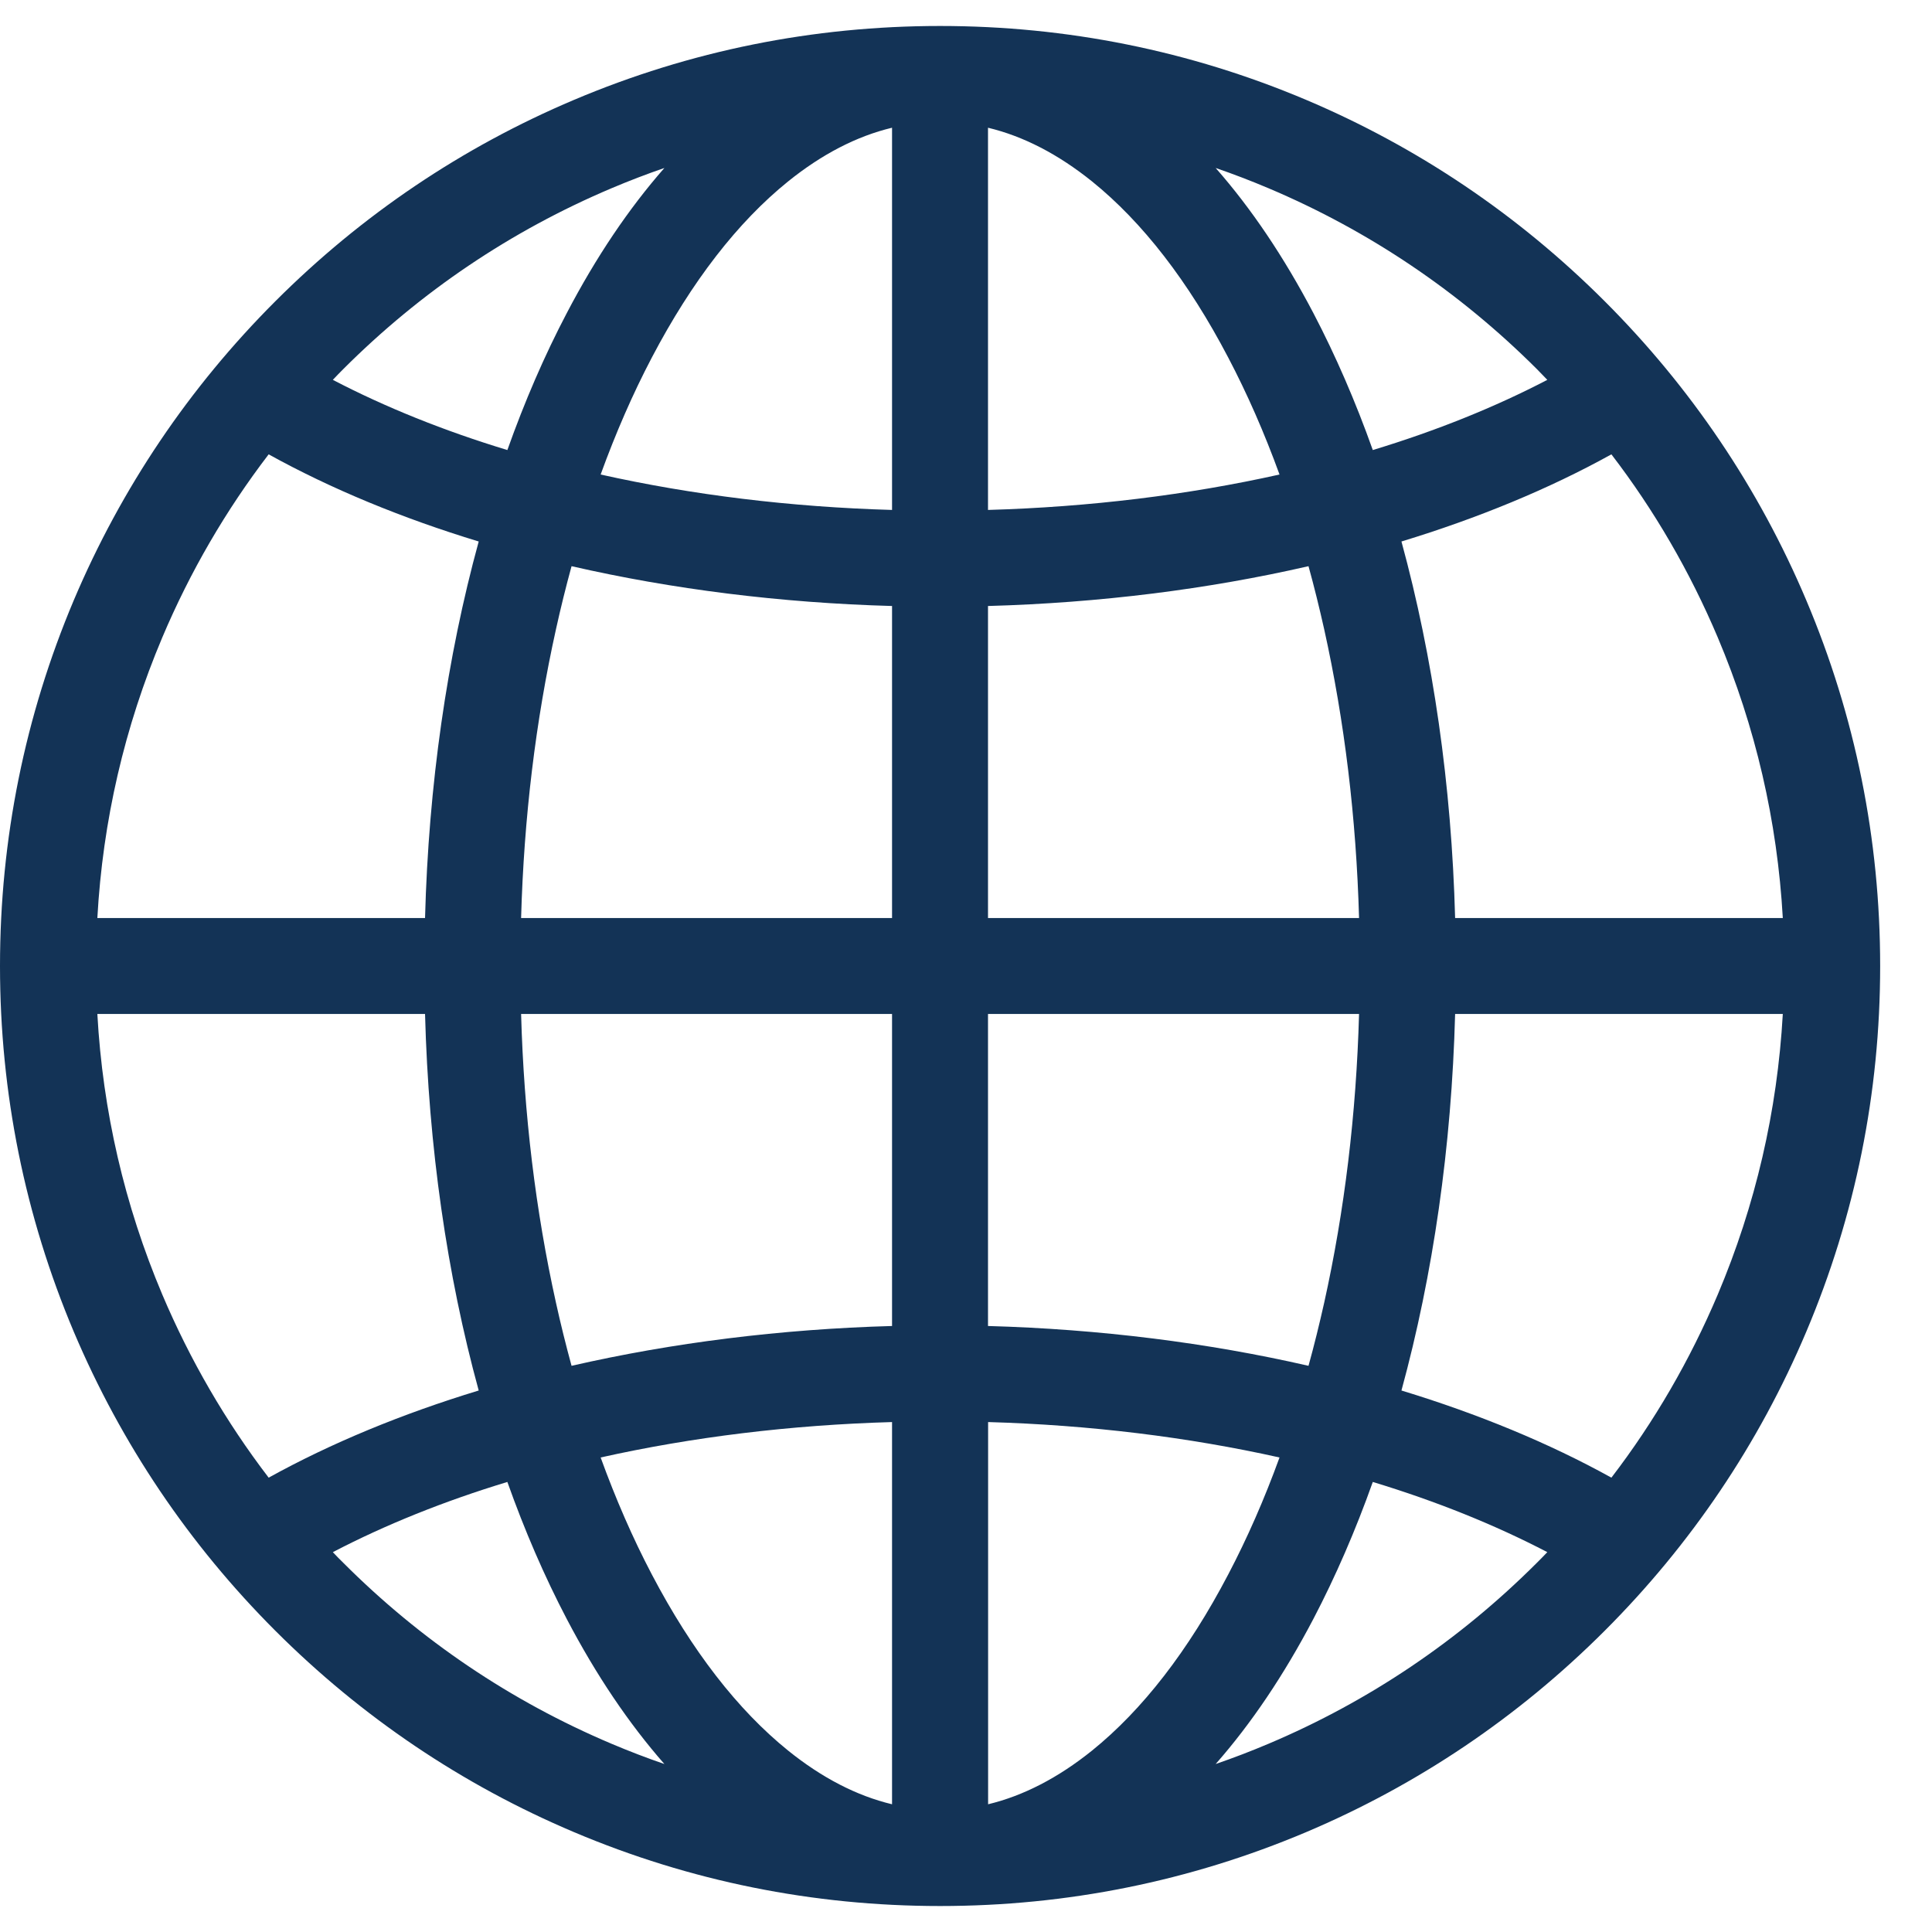 <svg width="18" height="18" viewBox="0 0 18 18" fill="none" xmlns="http://www.w3.org/2000/svg">
<path d="M16.828 5.591C16.387 4.548 15.755 3.611 14.951 2.807C14.147 2.003 13.21 1.371 12.168 0.93C11.087 0.473 9.94 0.242 8.758 0.242C7.576 0.242 6.429 0.473 5.349 0.93C4.306 1.371 3.369 2.003 2.565 2.807C1.761 3.611 1.13 4.548 0.688 5.591C0.232 6.671 0 7.818 0 9C0 10.182 0.232 11.329 0.688 12.409C1.13 13.452 1.761 14.389 2.565 15.193C3.369 15.997 4.306 16.629 5.349 17.07C6.429 17.527 7.576 17.758 8.758 17.758C9.94 17.758 11.087 17.527 12.168 17.07C13.21 16.629 14.147 15.997 14.951 15.193C15.755 14.389 16.387 13.452 16.828 12.409C17.285 11.329 17.517 10.182 17.517 9C17.517 7.818 17.285 6.671 16.828 5.591ZM16.61 8.553H13.557C13.524 7.316 13.352 6.125 13.057 5.045C13.772 4.827 14.432 4.555 15.013 4.233C15.414 4.756 15.745 5.327 16.004 5.939C16.356 6.772 16.559 7.649 16.61 8.553ZM12.191 12.725C11.254 12.51 10.244 12.383 9.205 12.354V9.447H12.662C12.636 10.379 12.527 11.282 12.337 12.138C12.292 12.338 12.244 12.534 12.191 12.725ZM5.18 12.138C4.99 11.282 4.881 10.379 4.855 9.447H8.311V12.354C7.272 12.383 6.263 12.51 5.325 12.725C5.273 12.534 5.224 12.338 5.18 12.138ZM5.325 5.275C6.263 5.49 7.272 5.617 8.311 5.646V8.553H4.855C4.881 7.621 4.99 6.718 5.18 5.862C5.224 5.662 5.273 5.466 5.325 5.275ZM9.205 1.19C9.535 1.269 9.859 1.437 10.174 1.69C10.645 2.07 11.072 2.622 11.443 3.331C11.62 3.668 11.78 4.033 11.921 4.421C11.069 4.611 10.152 4.724 9.205 4.751V1.19ZM7.343 1.69C7.657 1.437 7.981 1.269 8.311 1.19V4.751C7.364 4.724 6.447 4.611 5.596 4.421C5.737 4.033 5.896 3.668 6.073 3.331C6.445 2.622 6.872 2.07 7.343 1.69ZM8.311 13.249V16.81C7.981 16.731 7.657 16.563 7.343 16.31C6.872 15.93 6.445 15.378 6.073 14.669C5.896 14.332 5.737 13.967 5.596 13.579C6.447 13.389 7.364 13.276 8.311 13.249ZM10.174 16.31C9.859 16.563 9.535 16.731 9.206 16.81V13.249C10.152 13.276 11.069 13.389 11.921 13.579C11.78 13.967 11.62 14.332 11.443 14.669C11.072 15.378 10.645 15.93 10.174 16.31ZM9.205 8.553V5.646C10.244 5.617 11.254 5.49 12.191 5.275C12.244 5.466 12.292 5.662 12.337 5.862C12.527 6.718 12.636 7.622 12.662 8.553H9.205ZM14.319 3.439C14.351 3.472 14.384 3.505 14.416 3.539C13.927 3.794 13.38 4.014 12.79 4.193C12.629 3.74 12.443 3.312 12.236 2.916C11.962 2.394 11.658 1.942 11.326 1.565C11.492 1.622 11.656 1.685 11.819 1.754C12.755 2.15 13.596 2.717 14.319 3.439ZM5.697 1.754C5.86 1.685 6.024 1.622 6.19 1.565C5.859 1.942 5.554 2.394 5.281 2.916C5.073 3.312 4.888 3.74 4.727 4.193C4.137 4.014 3.59 3.794 3.101 3.539C3.133 3.505 3.165 3.472 3.198 3.439C3.92 2.717 4.761 2.15 5.697 1.754ZM2.503 4.233C3.085 4.555 3.744 4.827 4.46 5.045C4.164 6.125 3.993 7.316 3.96 8.553H0.907C0.957 7.649 1.16 6.772 1.512 5.939C1.771 5.327 2.103 4.756 2.503 4.233ZM0.907 9.447H3.96C3.993 10.684 4.164 11.875 4.46 12.955C3.744 13.173 3.085 13.445 2.503 13.767C2.103 13.244 1.771 12.672 1.512 12.061C1.16 11.228 0.957 10.351 0.907 9.447ZM3.198 14.56C3.165 14.528 3.133 14.495 3.101 14.461C3.59 14.206 4.137 13.986 4.727 13.807C4.888 14.26 5.073 14.688 5.281 15.085C5.554 15.606 5.859 16.058 6.19 16.435C6.024 16.378 5.86 16.315 5.697 16.246C4.761 15.85 3.92 15.283 3.198 14.56ZM11.819 16.246C11.656 16.315 11.492 16.378 11.326 16.435C11.658 16.058 11.962 15.606 12.236 15.084C12.443 14.688 12.629 14.26 12.79 13.807C13.38 13.986 13.927 14.206 14.416 14.461C14.384 14.495 14.351 14.528 14.319 14.56C13.596 15.283 12.755 15.85 11.819 16.246ZM15.013 13.767C14.432 13.445 13.772 13.173 13.057 12.955C13.352 11.875 13.524 10.684 13.557 9.447H16.61C16.559 10.351 16.356 11.228 16.004 12.061C15.745 12.672 15.414 13.244 15.013 13.767Z" fill="#133356"/>
</svg>
